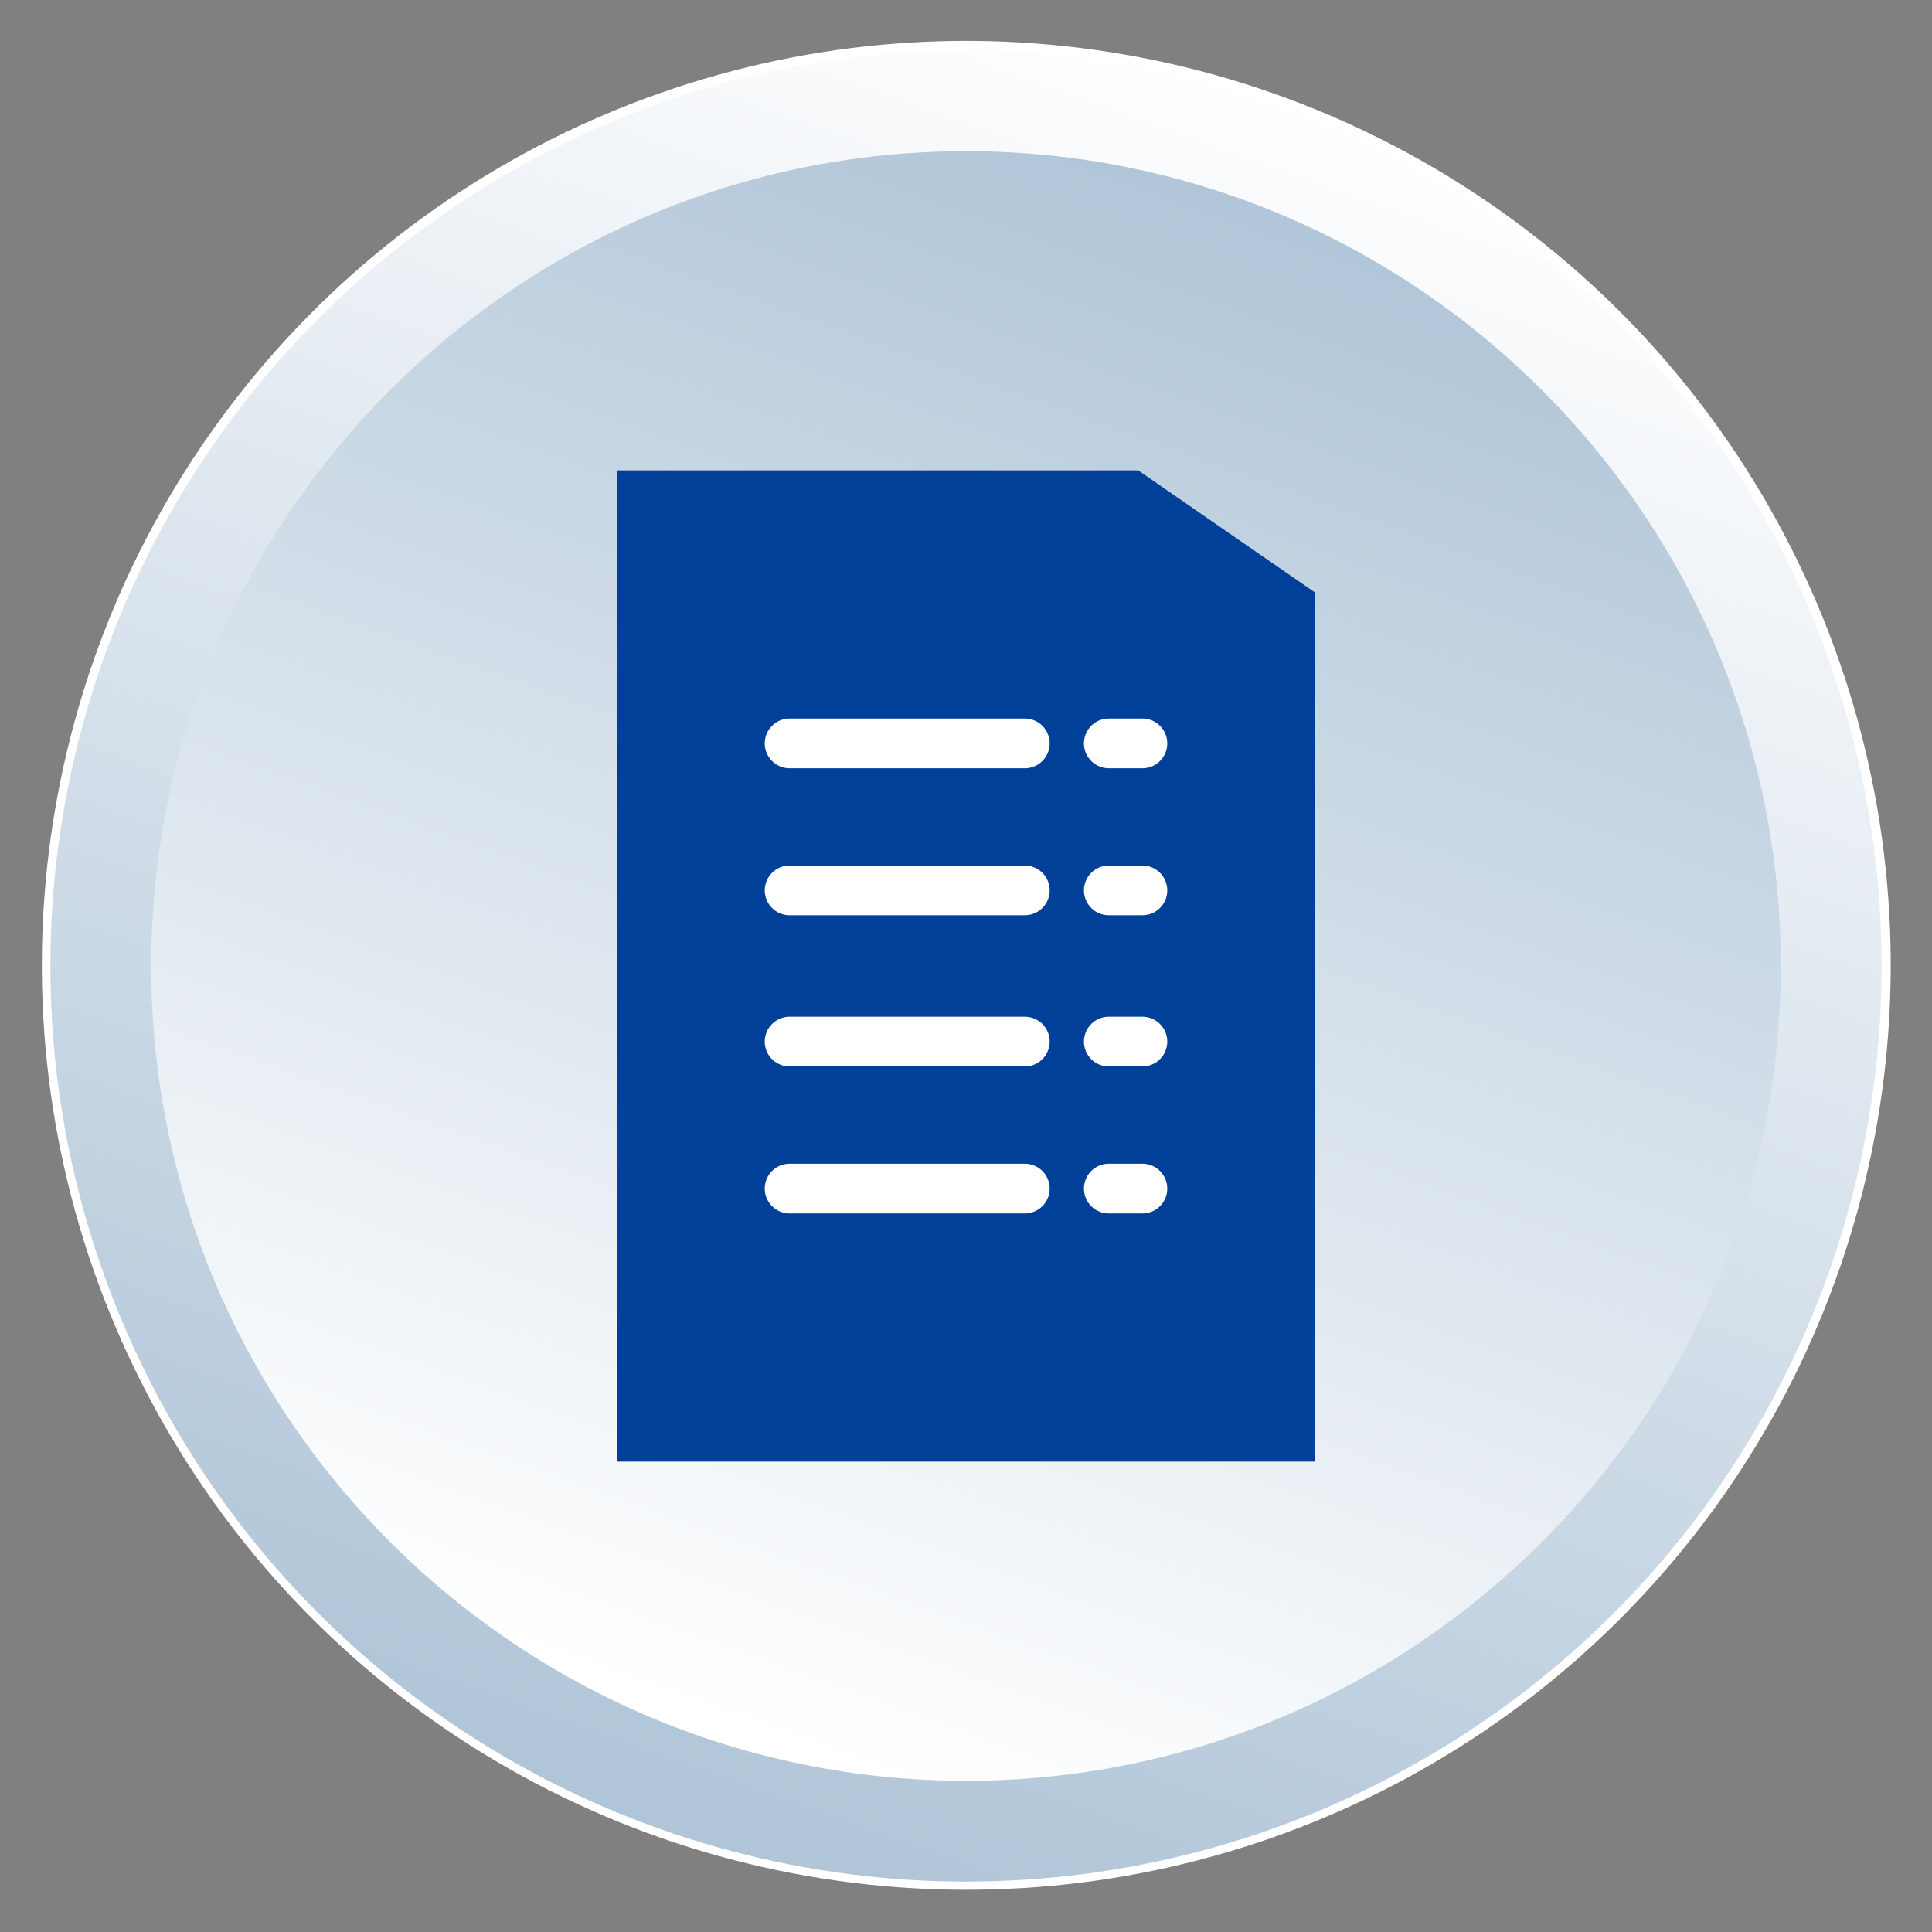 <?xml version="1.0" encoding="utf-8"?>
<!-- Generator: Adobe Illustrator 25.4.8, SVG Export Plug-In . SVG Version: 6.00 Build 0)  -->
<svg version="1.1" id="レイヤー_1" xmlns="http://www.w3.org/2000/svg" xmlns:xlink="http://www.w3.org/1999/xlink" x="0px"
	 y="0px" viewBox="0 0 46 46" style="enable-background:new 0 0 46 46;" xml:space="preserve">
<rect x="0" y="0" width="46" height="46" fill="#808080" stroke="none"/>
<style type="text/css">
	.st0{fill:#FFFFFF;}
	.st1{fill:url(#SVGID_1_);}
	.st2{fill:url(#SVGID_00000136410682838582060980000001703916786030218393_);}
	.st3{fill:#004098;}
	.st4{fill:none;stroke:#FFFFFF;stroke-width:1.184;stroke-linecap:round;stroke-miterlimit:10;}
</style>
<g id="Main_00000115476862734154584020000003233811682044148915_">
	<ellipse transform="matrix(0.122 -0.993 0.993 0.122 -2.638 43.017)" class="st0" cx="23" cy="23" rx="22" ry="22"/>
	<linearGradient id="SVGID_1_" gradientUnits="userSpaceOnUse" x1="30.529" y1="1.972" x2="15.818" y2="43.061">
		<stop  offset="0" style="stop-color:#FFFFFF"/>
		<stop  offset="1" style="stop-color:#B0C5D8"/>
	</linearGradient>
	<circle class="st1" cx="23" cy="23" r="21.8"/>
	
		<linearGradient id="SVGID_00000054979854545847962350000015070117398820393370_" gradientUnits="userSpaceOnUse" x1="29.688" y1="4.319" x2="16.619" y2="40.821">
		<stop  offset="0" style="stop-color:#B0C5D8"/>
		<stop  offset="1" style="stop-color:#FFFFFF"/>
	</linearGradient>
	<path style="fill:url(#SVGID_00000054979854545847962350000015070117398820393370_);" d="M42.4,23c0,10.7-8.7,19.4-19.4,19.4
		C12.3,42.4,3.6,33.7,3.6,23C3.6,12.3,12.3,3.6,23,3.6C33.7,3.6,42.4,12.3,42.4,23z"/>
</g>
<g>
	<g>
		<g>
			<g>
				<g>
					<polygon class="st3" points="14.7,11.2 14.7,34.8 31.3,34.8 31.3,14.1 27.1,11.2 					"/>
				</g>
				<g>
					<g>
						<line class="st4" x1="18.8" y1="17.7" x2="24.4" y2="17.7"/>
						<line class="st4" x1="26.4" y1="17.7" x2="27.2" y2="17.7"/>
					</g>
					<g>
						<line class="st4" x1="18.8" y1="21.2" x2="24.4" y2="21.2"/>
						<line class="st4" x1="26.4" y1="21.2" x2="27.2" y2="21.2"/>
					</g>
					<g>
						<line class="st4" x1="18.8" y1="24.8" x2="24.4" y2="24.8"/>
						<line class="st4" x1="26.4" y1="24.8" x2="27.2" y2="24.8"/>
					</g>
					<g>
						<line class="st4" x1="18.8" y1="28.3" x2="24.4" y2="28.3"/>
						<line class="st4" x1="26.4" y1="28.3" x2="27.2" y2="28.3"/>
					</g>
				</g>
			</g>
		</g>
	</g>
</g>
<g>
</g>
<g>
</g>
<g>
</g>
<g>
</g>
<g>
</g>
<g>
</g>
<g>
</g>
<g>
</g>
<g>
</g>
<g>
</g>
<g>
</g>
<g>
</g>
<g>
</g>
<g>
</g>
<g>
</g>
</svg>
